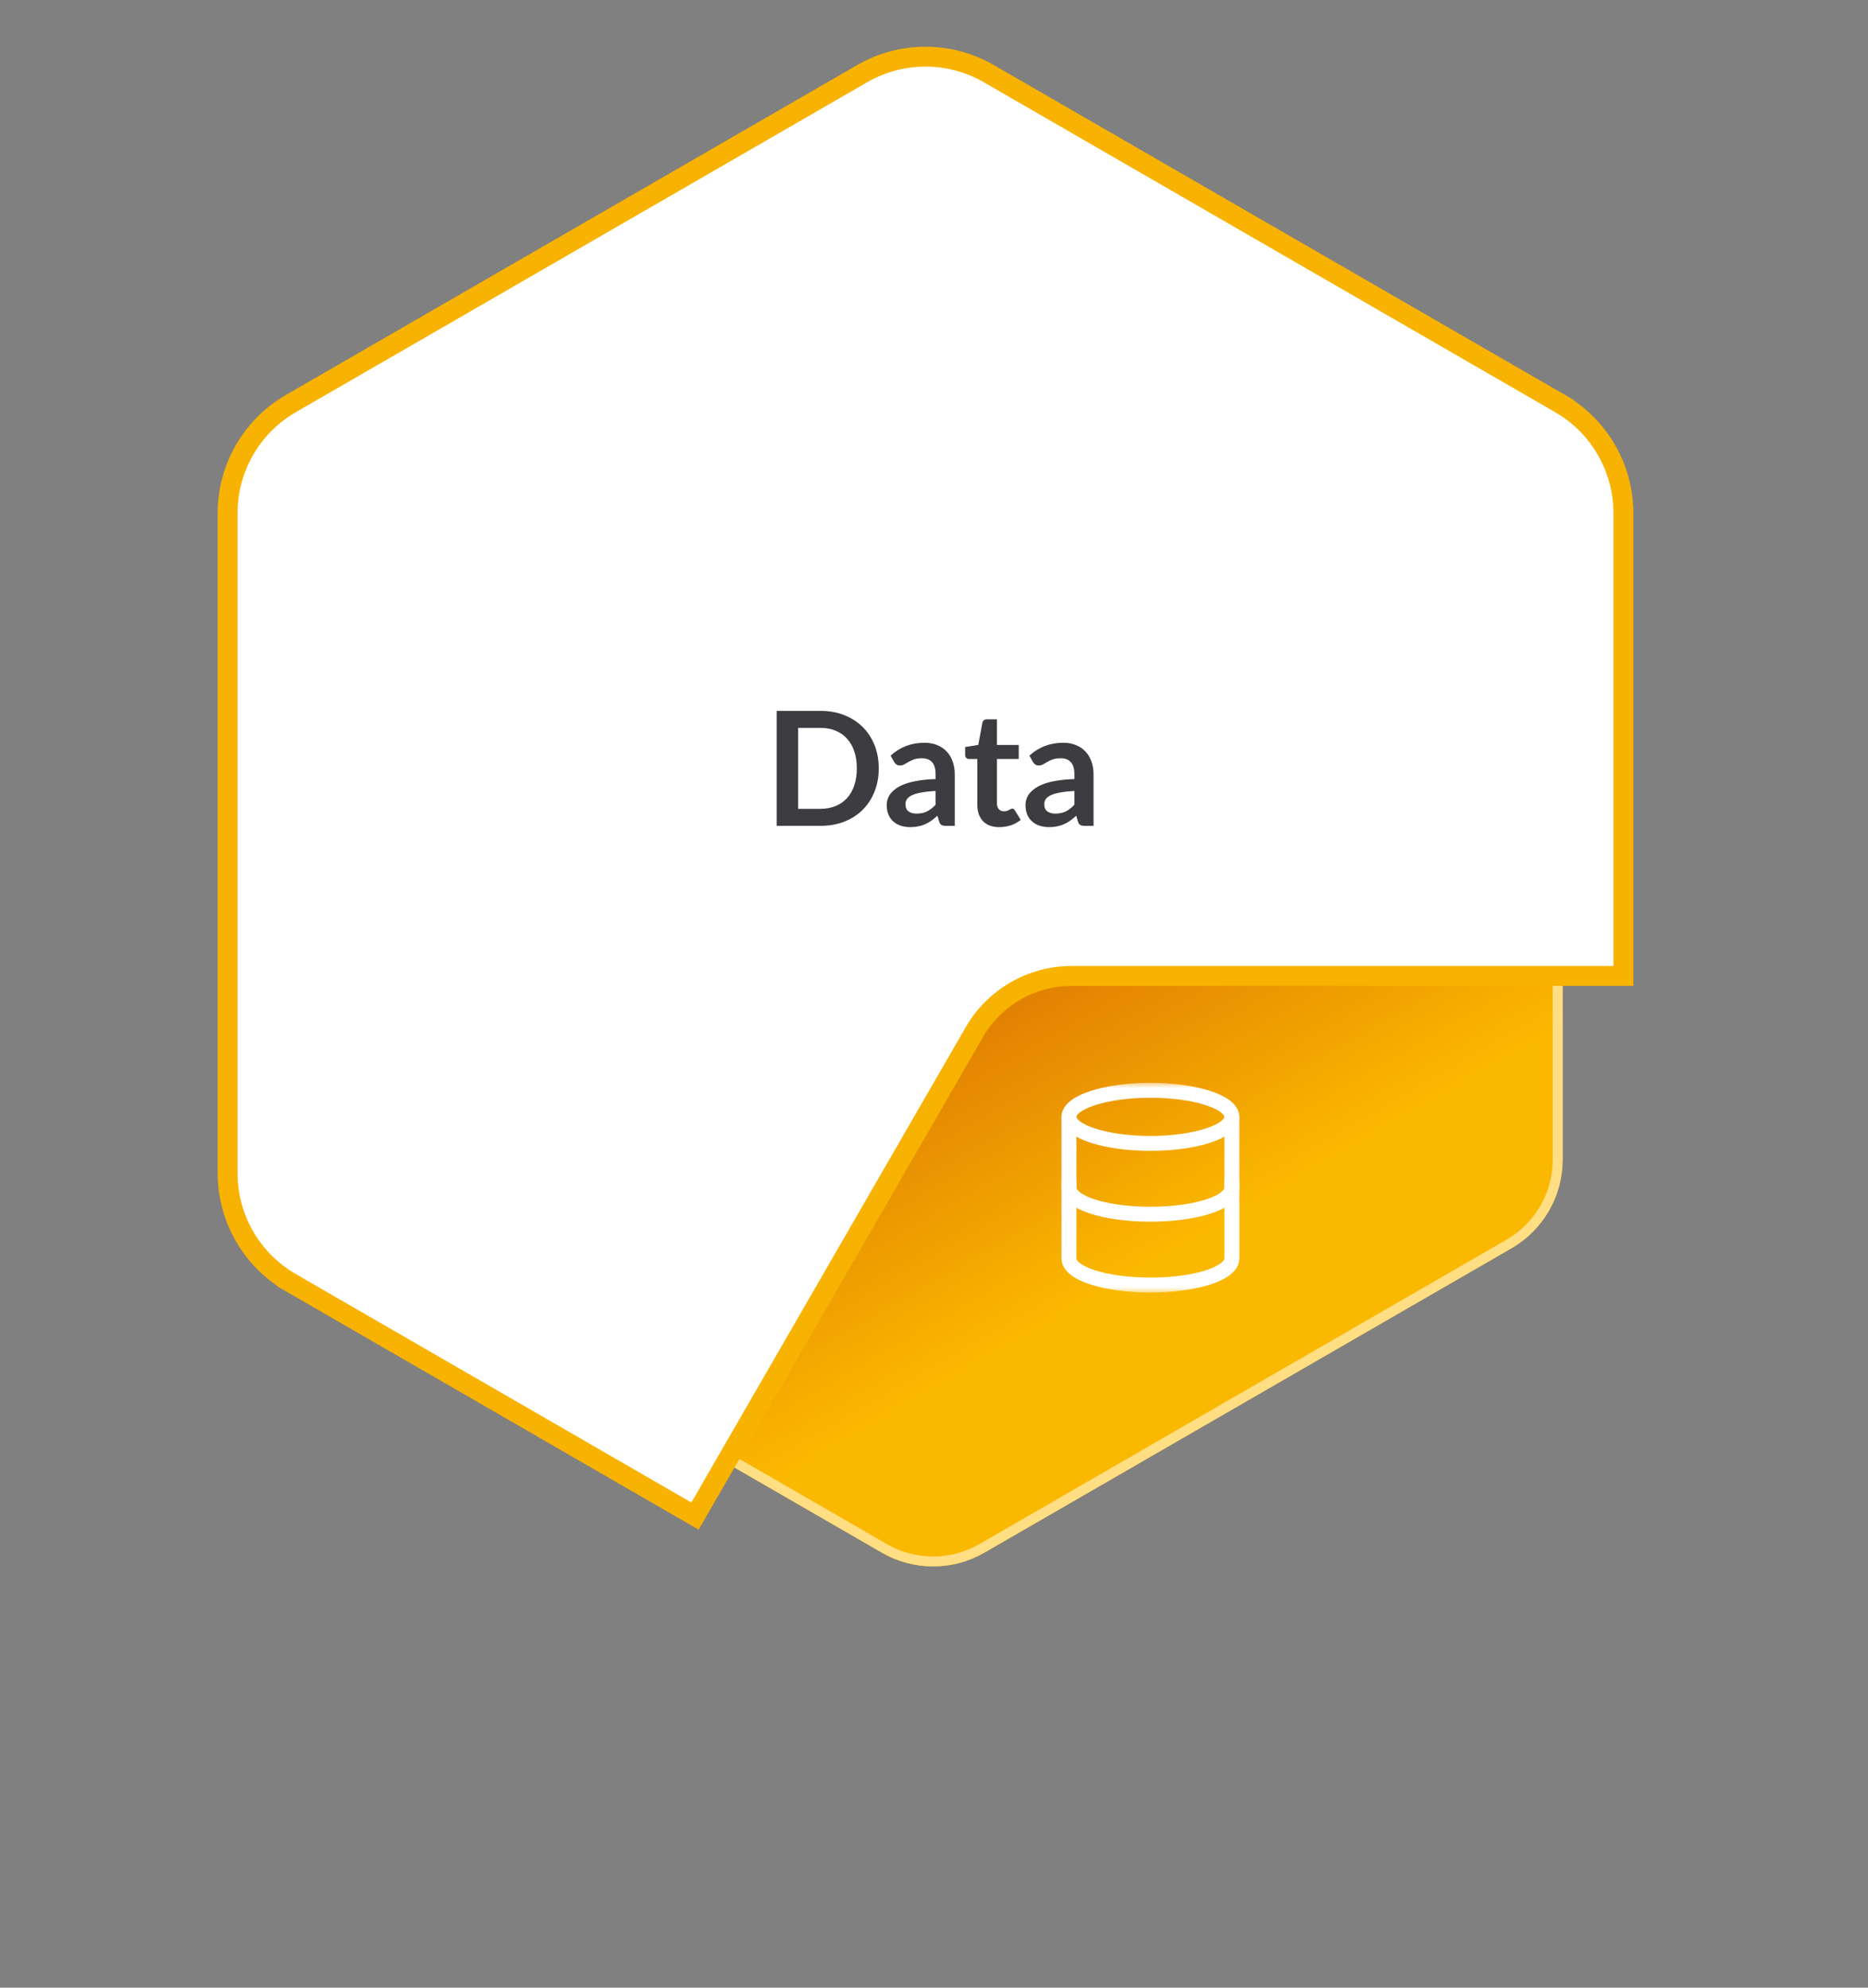 <svg width="188" height="200" viewBox="0 0 188 200" fill="none" xmlns="http://www.w3.org/2000/svg">
<rect x="0" y="0" width="188" height="200" fill="#808080" stroke="none"/>
<g clip-path="url(#clip0_4534_4933)">
<mask id="mask0_4534_4933" style="mask-type:luminance" maskUnits="userSpaceOnUse" x="0" y="0" width="188" height="200">
<path d="M188 0H0V200H188V0Z" fill="white"/>
</mask>
<g mask="url(#mask0_4534_4933)">
<path d="M88.76 15.867C91.948 14.026 95.876 14.026 99.064 15.867L152.116 46.497C155.304 48.337 157.268 51.739 157.268 55.42V116.68C157.268 120.361 155.304 123.763 152.116 125.603L99.064 156.233C95.876 158.074 91.948 158.074 88.76 156.233L35.708 125.603C32.52 123.763 30.556 120.361 30.556 116.68V55.42C30.556 51.739 32.52 48.337 35.708 46.497L88.76 15.867Z" fill="url(#paint0_linear_4534_4933)"/>
<path d="M98.814 16.3L151.866 46.93C154.9 48.681 156.768 51.917 156.768 55.42V116.68C156.768 120.182 154.9 123.419 151.866 125.17L98.814 155.8C95.781 157.551 92.043 157.551 89.01 155.8L35.958 125.17C32.924 123.419 31.056 120.182 31.056 116.68V55.42C31.056 51.917 32.924 48.681 35.958 46.93L89.01 16.3C92.043 14.549 95.781 14.549 98.814 16.3Z" stroke="#FFDE84"/>
<path d="M157.013 40.606L157.513 39.74L157.013 40.606C160.955 42.882 163.382 47.087 163.382 51.638V98.2H107.851C103.813 98.2 100.081 100.355 98.061 103.852L69.947 152.548L29.274 129.065L28.774 129.931L29.274 129.065C25.333 126.79 22.905 122.585 22.905 118.033V51.638C22.905 47.087 25.333 42.882 29.274 40.606L86.774 7.408C90.716 5.133 95.572 5.133 99.513 7.408L157.013 40.606Z" fill="white" stroke="#F8B201" stroke-width="2"/>
<mask id="mask1_4534_4933" style="mask-type:luminance" maskUnits="userSpaceOnUse" x="104" y="108" width="23" height="23">
<path d="M126.712 108.813H104.851V130.19H126.712V108.813Z" fill="white"/>
</mask>
<g mask="url(#mask1_4534_4933)">
<path d="M107.583 112.375V126.627C107.583 128.141 111.227 129.299 115.781 129.299C120.335 129.299 123.979 128.141 123.979 126.627V112.375" stroke="white" stroke-width="1.5" stroke-miterlimit="10"/>
<path d="M115.781 115.048C120.309 115.048 123.979 113.851 123.979 112.376C123.979 110.9 120.309 109.704 115.781 109.704C111.253 109.704 107.583 110.9 107.583 112.376C107.583 113.851 111.253 115.048 115.781 115.048Z" stroke="white" stroke-width="1.5" stroke-miterlimit="10" stroke-linecap="square"/>
<path d="M123.979 119.501C123.979 121.016 120.335 122.174 115.781 122.174C111.227 122.174 107.583 121.016 107.583 119.501" stroke="white" stroke-width="1.5" stroke-miterlimit="10" stroke-linecap="square"/>
</g>
<path d="M88.44 77.312C88.44 78.16 88.299 78.939 88.016 79.648C87.733 80.357 87.336 80.968 86.824 81.48C86.312 81.992 85.696 82.389 84.976 82.672C84.256 82.954 83.456 83.096 82.576 83.096H78.168V71.528H82.576C83.456 71.528 84.256 71.672 84.976 71.96C85.696 72.243 86.312 72.64 86.824 73.152C87.336 73.659 87.733 74.266 88.016 74.976C88.299 75.685 88.44 76.464 88.44 77.312ZM86.232 77.312C86.232 76.677 86.147 76.109 85.976 75.608C85.811 75.101 85.568 74.674 85.248 74.328C84.933 73.976 84.549 73.707 84.096 73.52C83.648 73.333 83.141 73.24 82.576 73.24H80.328V81.384H82.576C83.141 81.384 83.648 81.29 84.096 81.104C84.549 80.917 84.933 80.65 85.248 80.304C85.568 79.952 85.811 79.525 85.976 79.024C86.147 78.517 86.232 77.947 86.232 77.312ZM94.161 79.592C93.59 79.618 93.11 79.669 92.721 79.744C92.331 79.813 92.019 79.904 91.785 80.016C91.55 80.128 91.382 80.258 91.281 80.408C91.179 80.557 91.129 80.72 91.129 80.896C91.129 81.243 91.23 81.49 91.433 81.64C91.641 81.789 91.91 81.864 92.241 81.864C92.646 81.864 92.995 81.792 93.289 81.648C93.587 81.499 93.878 81.275 94.161 80.976V79.592ZM89.633 76.032C90.577 75.168 91.713 74.736 93.041 74.736C93.521 74.736 93.95 74.816 94.329 74.976C94.707 75.13 95.027 75.349 95.289 75.632C95.55 75.909 95.747 76.243 95.881 76.632C96.019 77.021 96.089 77.448 96.089 77.912V83.096H95.193C95.006 83.096 94.862 83.069 94.761 83.016C94.659 82.957 94.579 82.843 94.521 82.672L94.345 82.08C94.137 82.266 93.934 82.432 93.737 82.576C93.539 82.715 93.334 82.832 93.121 82.928C92.907 83.024 92.678 83.096 92.433 83.144C92.193 83.197 91.926 83.224 91.633 83.224C91.286 83.224 90.966 83.178 90.673 83.088C90.379 82.992 90.126 82.85 89.913 82.664C89.699 82.477 89.534 82.245 89.417 81.968C89.299 81.691 89.241 81.368 89.241 81C89.241 80.792 89.275 80.587 89.345 80.384C89.414 80.176 89.526 79.978 89.681 79.792C89.841 79.605 90.046 79.429 90.297 79.264C90.547 79.099 90.854 78.954 91.217 78.832C91.585 78.709 92.011 78.611 92.497 78.536C92.982 78.456 93.537 78.408 94.161 78.392V77.912C94.161 77.362 94.043 76.957 93.809 76.696C93.574 76.429 93.235 76.296 92.793 76.296C92.473 76.296 92.206 76.333 91.993 76.408C91.785 76.483 91.601 76.568 91.441 76.664C91.281 76.754 91.134 76.837 91.001 76.912C90.873 76.987 90.729 77.024 90.569 77.024C90.43 77.024 90.313 76.989 90.217 76.92C90.121 76.845 90.043 76.76 89.985 76.664L89.633 76.032ZM100.576 83.224C99.862 83.224 99.312 83.024 98.928 82.624C98.55 82.219 98.36 81.661 98.36 80.952V76.368H97.52C97.414 76.368 97.323 76.333 97.248 76.264C97.174 76.195 97.136 76.091 97.136 75.952V75.168L98.456 74.952L98.872 72.712C98.899 72.605 98.95 72.522 99.024 72.464C99.099 72.405 99.195 72.376 99.312 72.376H100.336V74.96H102.528V76.368H100.336V80.816C100.336 81.072 100.397 81.272 100.52 81.416C100.648 81.56 100.821 81.632 101.04 81.632C101.163 81.632 101.264 81.618 101.344 81.592C101.429 81.56 101.501 81.528 101.56 81.496C101.624 81.464 101.68 81.434 101.728 81.408C101.776 81.376 101.824 81.36 101.872 81.36C101.931 81.36 101.979 81.376 102.016 81.408C102.053 81.434 102.093 81.477 102.136 81.536L102.728 82.496C102.44 82.736 102.109 82.917 101.736 83.04C101.363 83.162 100.976 83.224 100.576 83.224ZM108.129 79.592C107.559 79.618 107.079 79.669 106.689 79.744C106.3 79.813 105.988 79.904 105.753 80.016C105.519 80.128 105.351 80.258 105.249 80.408C105.148 80.557 105.097 80.72 105.097 80.896C105.097 81.243 105.199 81.49 105.401 81.64C105.609 81.789 105.879 81.864 106.209 81.864C106.615 81.864 106.964 81.792 107.257 81.648C107.556 81.499 107.847 81.275 108.129 80.976V79.592ZM103.601 76.032C104.545 75.168 105.681 74.736 107.009 74.736C107.489 74.736 107.919 74.816 108.297 74.976C108.676 75.13 108.996 75.349 109.257 75.632C109.519 75.909 109.716 76.243 109.849 76.632C109.988 77.021 110.057 77.448 110.057 77.912V83.096H109.161C108.975 83.096 108.831 83.069 108.729 83.016C108.628 82.957 108.548 82.843 108.489 82.672L108.313 82.08C108.105 82.266 107.903 82.432 107.705 82.576C107.508 82.715 107.303 82.832 107.089 82.928C106.876 83.024 106.647 83.096 106.401 83.144C106.161 83.197 105.895 83.224 105.601 83.224C105.255 83.224 104.935 83.178 104.641 83.088C104.348 82.992 104.095 82.85 103.881 82.664C103.668 82.477 103.503 82.245 103.385 81.968C103.268 81.691 103.209 81.368 103.209 81C103.209 80.792 103.244 80.587 103.313 80.384C103.383 80.176 103.495 79.978 103.649 79.792C103.809 79.605 104.015 79.429 104.265 79.264C104.516 79.099 104.823 78.954 105.185 78.832C105.553 78.709 105.98 78.611 106.465 78.536C106.951 78.456 107.505 78.408 108.129 78.392V77.912C108.129 77.362 108.012 76.957 107.777 76.696C107.543 76.429 107.204 76.296 106.761 76.296C106.441 76.296 106.175 76.333 105.961 76.408C105.753 76.483 105.569 76.568 105.409 76.664C105.249 76.754 105.103 76.837 104.969 76.912C104.841 76.987 104.697 77.024 104.537 77.024C104.399 77.024 104.281 76.989 104.185 76.92C104.089 76.845 104.012 76.76 103.953 76.664L103.601 76.032Z" fill="#3D3C41"/>
</g>
</g>
<defs>
<linearGradient id="paint0_linear_4534_4933" x1="62.234" y1="31.182" x2="125.59" y2="140.918" gradientUnits="userSpaceOnUse">
<stop offset="0.583" stop-color="#DC7503"/>
<stop offset="0.865" stop-color="#FBB800"/>
</linearGradient>
<clipPath id="clip0_4534_4933">
<rect width="188" height="200" fill="white"/>
</clipPath>
</defs>
</svg>
